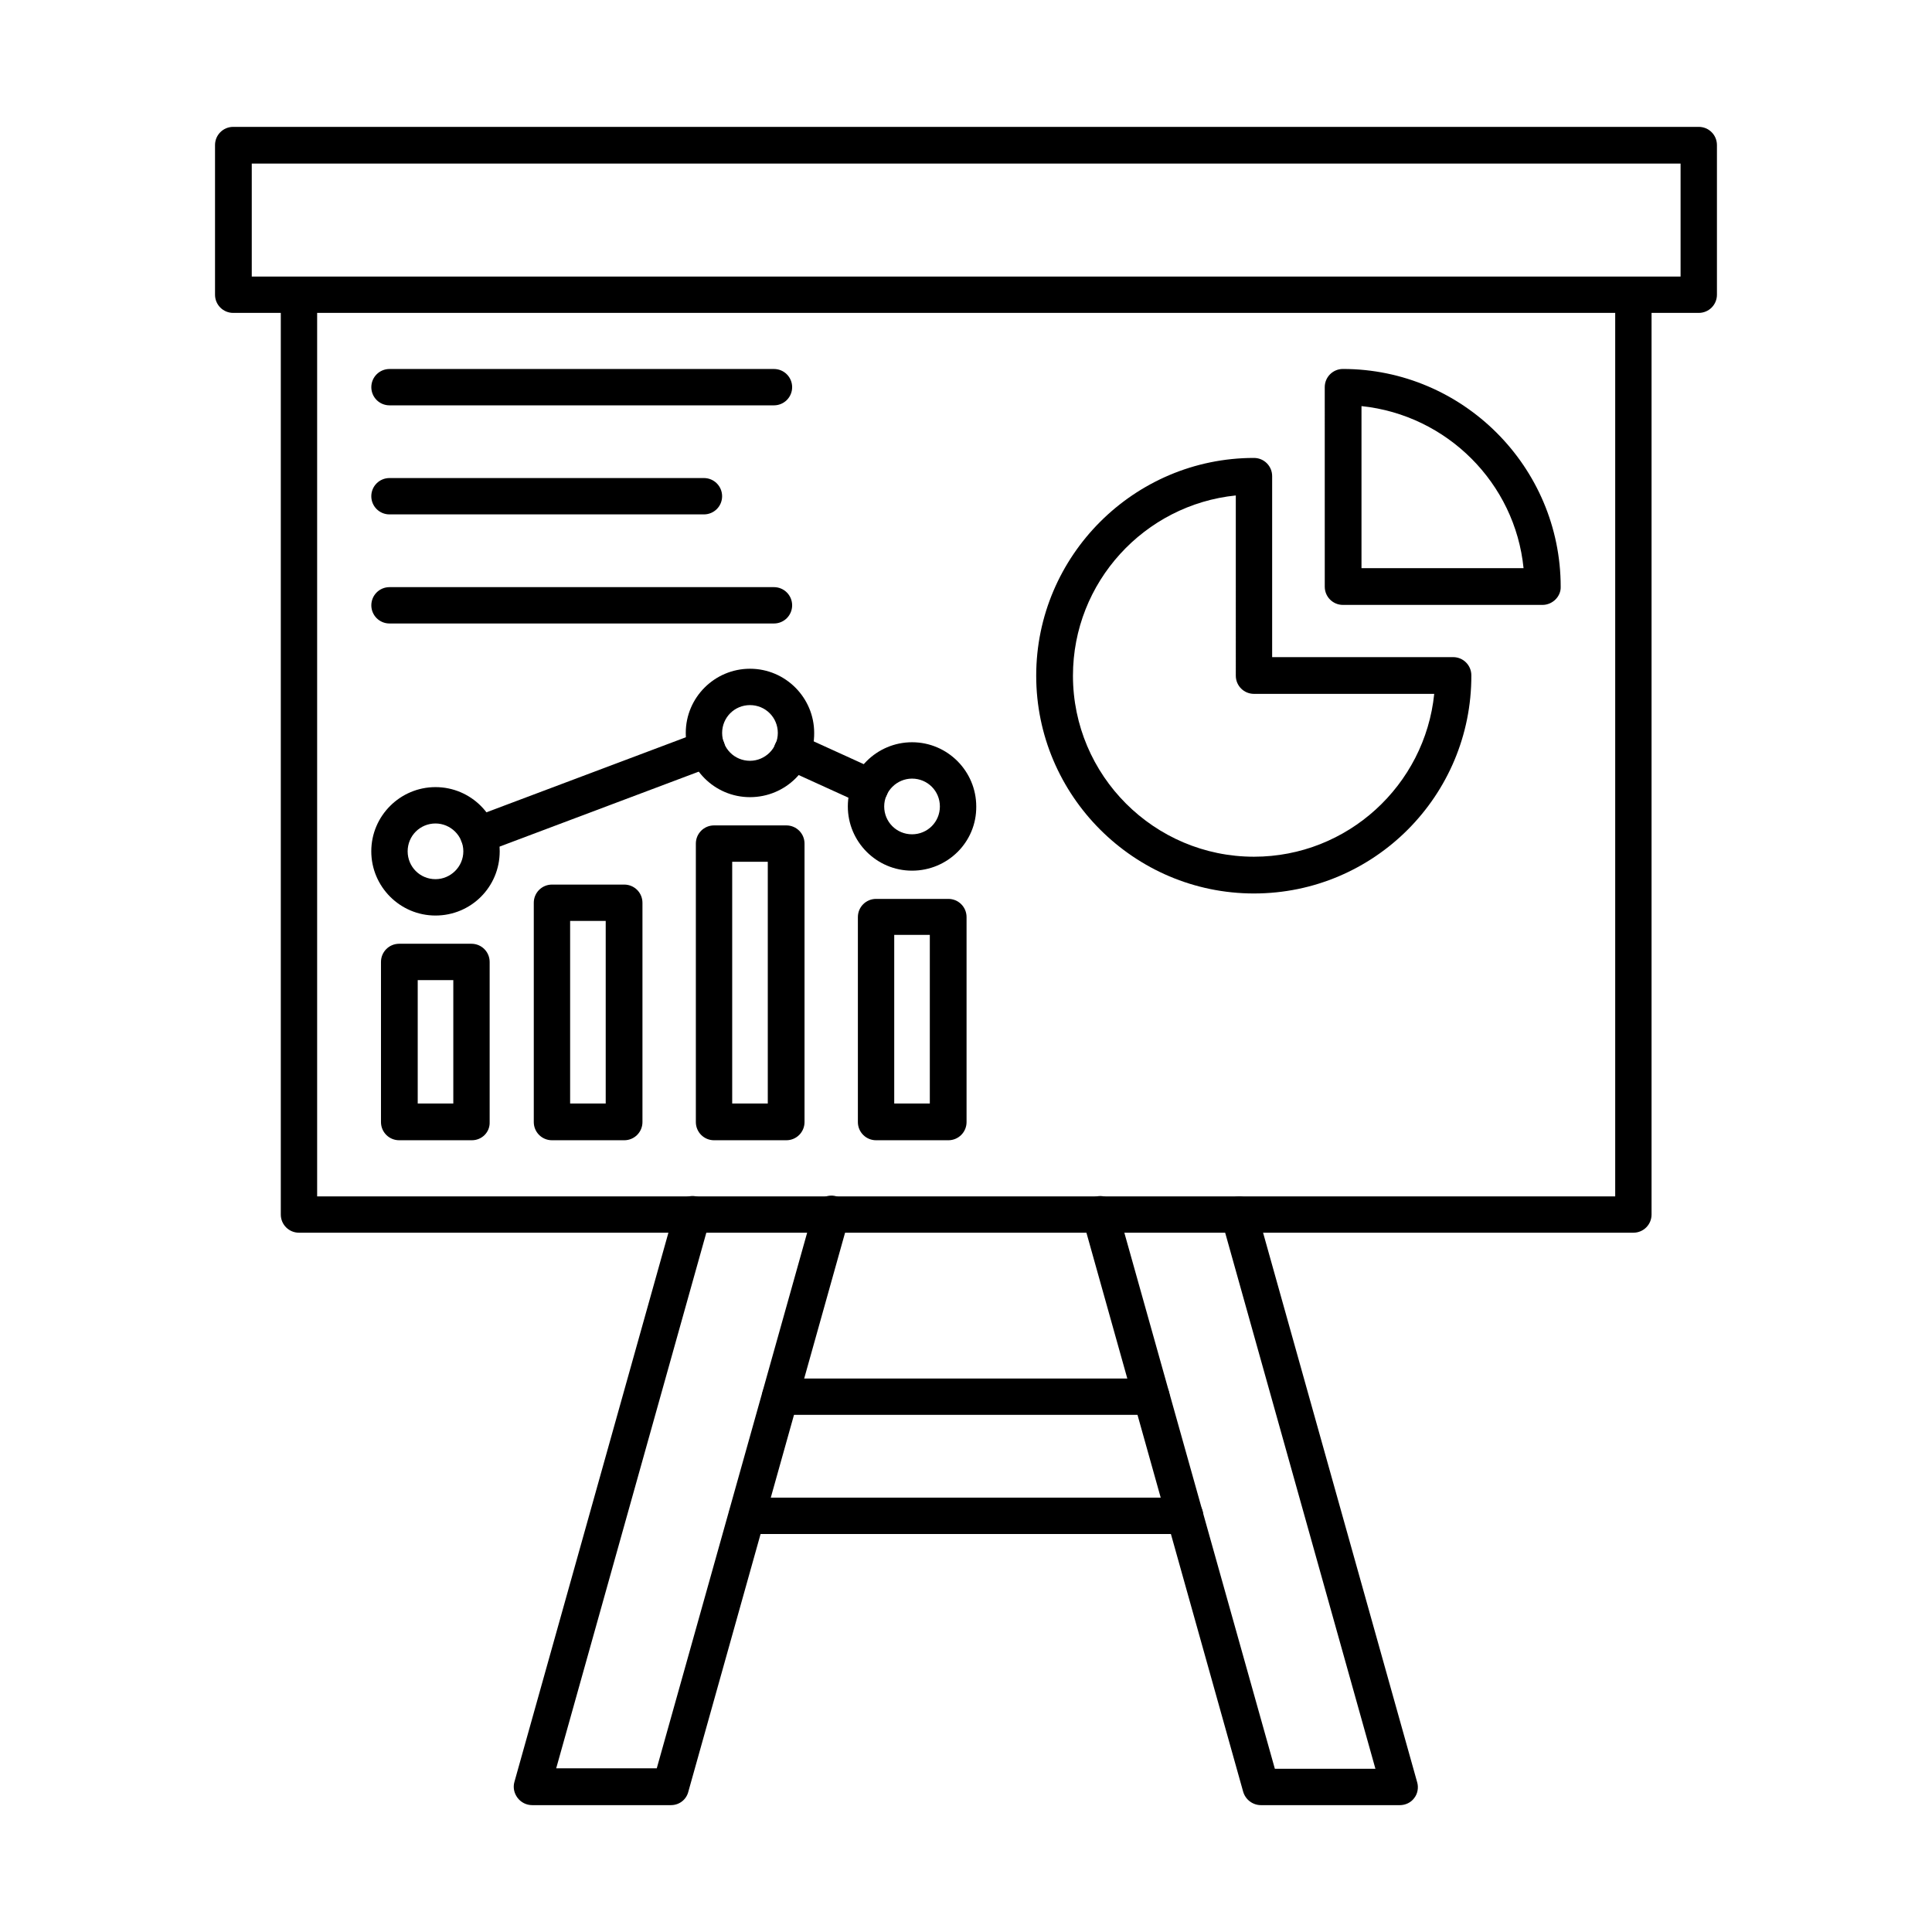<?xml version="1.0" encoding="UTF-8"?>
<!-- The Best Svg Icon site in the world: iconSvg.co, Visit us! https://iconsvg.co -->
<svg fill="#000000" width="800px" height="800px" version="1.1" viewBox="144 144 512 512" xmlns="http://www.w3.org/2000/svg">
 <g fill-rule="evenodd">
  <path d="m210.72 217.29h378.65v-29.934h-378.65zm383.47 9.633h-388.39c-2.664 0-4.816-2.152-4.816-4.816v-39.668c0-2.664 2.152-4.816 4.816-4.816h388.39c2.664 0 4.816 2.152 4.816 4.816v39.668c0 2.664-2.152 4.816-4.82 4.816z"/>
  <path d="m576.87 470.68h-353.64c-2.664 0-4.816-2.152-4.816-4.816v-243.65c0-2.664 2.152-4.816 4.816-4.816 2.664 0 4.816 2.152 4.816 4.816v238.84h344v-238.84c0-2.664 2.152-4.816 4.816-4.816 2.664 0 4.816 2.152 4.816 4.816v243.65c0.004 2.664-2.148 4.816-4.812 4.816z"/>
  <path d="m471.5 275.3c-24.191 2.461-43.156 22.961-43.156 47.766 0 26.445 21.527 47.973 47.973 47.973 24.805 0 45.309-18.965 47.766-43.156h-47.766c-2.664 0-4.816-2.152-4.816-4.816zm4.816 105.48c-31.777 0-57.711-25.934-57.711-57.711s25.934-57.711 57.711-57.711c2.664 0 4.816 2.152 4.816 4.816v47.973h47.973c2.664 0 4.816 2.152 4.816 4.816 0.105 31.883-25.727 57.816-57.605 57.816z"/>
  <path d="m504.81 294.57h42.949c-2.254-22.551-20.297-40.59-42.949-42.949zm47.973 9.738h-52.891c-2.664 0-4.816-2.152-4.816-4.816l-0.004-52.895c0-2.664 2.152-4.816 4.816-4.816 31.777 0 57.711 25.934 57.711 57.711 0.105 2.559-2.152 4.816-4.816 4.816z"/>
  <path d="m349.11 251.42h-101.89c-2.664 0-4.816-2.152-4.816-4.816 0-2.664 2.152-4.816 4.816-4.816h101.89c2.664 0 4.816 2.152 4.816 4.816 0 2.664-2.152 4.816-4.816 4.816z"/>
  <path d="m330.55 280.32h-83.336c-2.664 0-4.816-2.152-4.816-4.816 0-2.664 2.152-4.816 4.816-4.816h83.336c2.664 0 4.816 2.152 4.816 4.816 0.004 2.664-2.148 4.816-4.816 4.816z"/>
  <path d="m349.11 309.23h-101.89c-2.664 0-4.816-2.152-4.816-4.816 0-2.664 2.152-4.816 4.816-4.816h101.89c2.664 0 4.816 2.152 4.816 4.816 0 2.664-2.152 4.816-4.816 4.816z"/>
  <path d="m254.7 436.44h9.43v-32.699h-9.43zm14.352 9.738h-19.273c-2.664 0-4.816-2.152-4.816-4.816v-42.438c0-2.664 2.152-4.816 4.816-4.816h19.168c2.664 0 4.816 2.152 4.816 4.816v42.438c0.105 2.664-2.047 4.816-4.711 4.816z"/>
  <path d="m295.09 436.44h9.43v-48.383h-9.43zm14.352 9.738h-19.168c-2.664 0-4.816-2.152-4.816-4.816v-58.121c0-2.664 2.152-4.816 4.816-4.816h19.168c2.664 0 4.816 2.152 4.816 4.816v58.121c0 2.664-2.152 4.816-4.816 4.816z"/>
  <path d="m338.04 436.44h9.43v-64.066h-9.43zm14.352 9.738h-19.168c-2.664 0-4.816-2.152-4.816-4.816v-73.805c0-2.664 2.152-4.816 4.816-4.816h19.168c2.664 0 4.816 2.152 4.816 4.816v73.805c0 2.664-2.152 4.816-4.816 4.816z"/>
  <path d="m380.98 436.44h9.43v-44.691h-9.43zm14.352 9.738h-19.168c-2.664 0-4.816-2.152-4.816-4.816v-54.328c0-2.664 2.152-4.816 4.816-4.816h19.168c2.664 0 4.816 2.152 4.816 4.816v54.328c0 2.664-2.152 4.816-4.816 4.816z"/>
  <path d="m374.63 357.51c-0.719 0-1.332-0.102-2.051-0.41l-20.707-9.43c-2.461-1.129-3.484-3.996-2.461-6.457 1.129-2.461 3.996-3.484 6.457-2.461l20.707 9.43c2.461 1.129 3.484 3.996 2.461 6.457-0.82 1.844-2.562 2.871-4.406 2.871zm-103.84 12.605c-1.949 0-3.793-1.23-4.512-3.176-0.922-2.461 0.309-5.332 2.871-6.254l60.477-22.758c2.461-0.922 5.332 0.309 6.254 2.871 0.922 2.461-0.309 5.332-2.871 6.254l-60.477 22.758c-0.512 0.203-1.129 0.305-1.742 0.305z"/>
  <path d="m259.41 362.23c-4.102 0-7.379 3.281-7.379 7.379 0 4.102 3.281 7.379 7.379 7.379 3.996 0 7.379-3.281 7.379-7.379 0-4.102-3.383-7.379-7.379-7.379zm0 24.395c-9.43 0-17.016-7.688-17.016-17.016 0-9.43 7.688-17.016 17.016-17.016 9.43 0 17.016 7.688 17.016 17.016 0 9.43-7.586 17.016-17.016 17.016z"/>
  <path d="m342.75 330.86c-4.102 0-7.379 3.281-7.379 7.379 0 4.102 3.281 7.379 7.379 7.379 3.996 0 7.379-3.281 7.379-7.379 0-4.098-3.277-7.379-7.379-7.379zm0 24.395c-9.43 0-17.016-7.688-17.016-17.016 0-9.43 7.688-17.016 17.016-17.016 9.43 0 17.016 7.688 17.016 17.016 0.102 9.434-7.586 17.016-17.016 17.016z"/>
  <path d="m385.7 350.34c-3.996 0-7.379 3.281-7.379 7.379 0 4.102 3.281 7.379 7.379 7.379 4.102 0 7.379-3.281 7.379-7.379 0-4.102-3.277-7.379-7.379-7.379zm0 24.395c-9.43 0-17.016-7.688-17.016-17.016 0-9.43 7.688-17.016 17.016-17.016 9.43 0 17.016 7.688 17.016 17.016 0.102 9.43-7.586 17.016-17.016 17.016z"/>
  <path d="m321.84 622.38h-36.801c-1.539 0-2.973-0.719-3.894-1.949-0.922-1.23-1.23-2.769-0.82-4.203l42.539-151.71c0.719-2.562 3.383-4.102 5.945-3.383s4.102 3.383 3.383 5.945l-40.797 145.55h26.652l41.617-148.22c0.719-2.562 3.383-4.102 5.945-3.383s4.102 3.383 3.383 5.945l-42.539 151.71c-0.516 2.258-2.461 3.695-4.613 3.695z"/>
  <path d="m514.96 622.38h-36.801c-2.152 0-4.102-1.434-4.715-3.586l-42.539-151.71c-0.719-2.562 0.82-5.227 3.383-5.945s5.227 0.82 5.945 3.383l41.617 148.22h26.652l-40.797-145.55c-0.719-2.562 0.82-5.227 3.383-5.945s5.227 0.82 5.945 3.383l42.539 151.71c0.41 1.434 0.102 3.074-0.82 4.203-0.82 1.121-2.254 1.84-3.793 1.84z"/>
  <path d="m449.15 518.95h-98.406c-2.664 0-4.816-2.152-4.816-4.816 0-2.664 2.152-4.816 4.816-4.816h98.406c2.664 0 4.816 2.152 4.816 4.816 0.105 2.664-2.047 4.816-4.816 4.816zm8.918 31.574h-116.14c-2.664 0-4.816-2.152-4.816-4.816 0-2.664 2.152-4.816 4.816-4.816h116.14c2.664 0 4.816 2.152 4.816 4.816 0.004 2.664-2.152 4.816-4.816 4.816z"/>
 </g>
</svg>